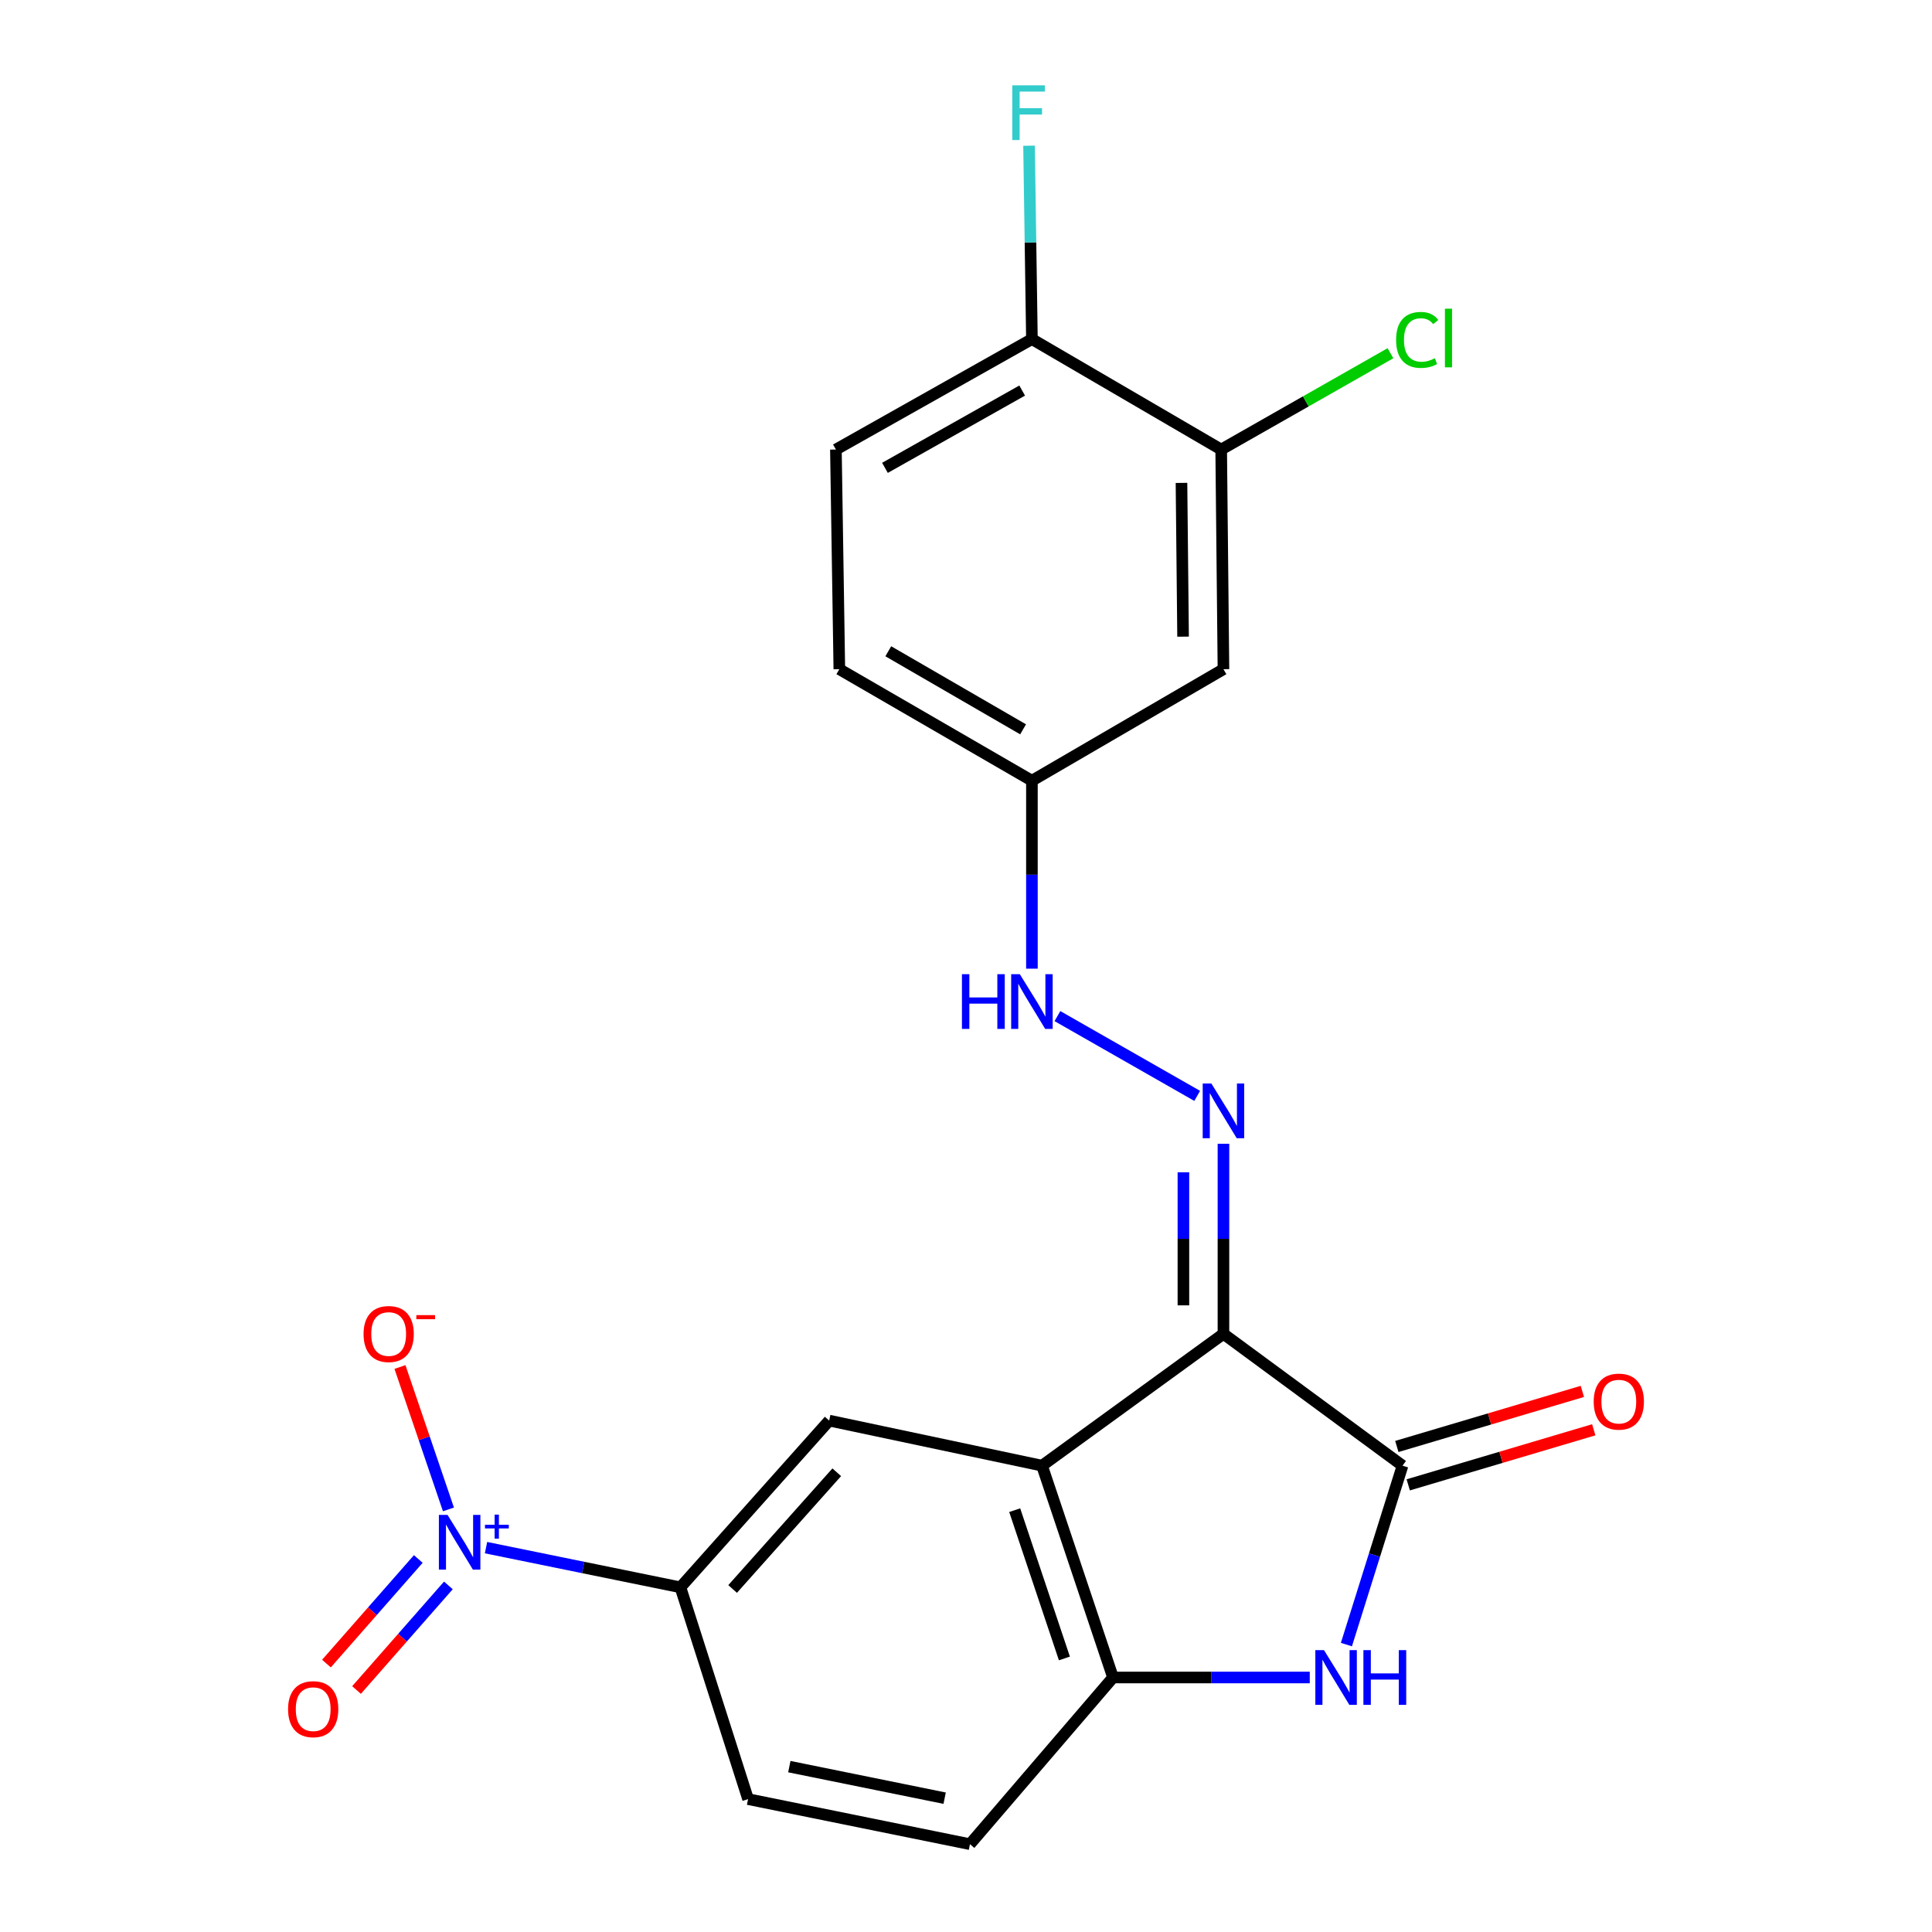 <?xml version='1.0' encoding='iso-8859-1'?>
<svg version='1.1' baseProfile='full'
              xmlns='http://www.w3.org/2000/svg'
                      xmlns:rdkit='http://www.rdkit.org/xml'
                      xmlns:xlink='http://www.w3.org/1999/xlink'
                  xml:space='preserve'
width='1000px' height='1000px' viewBox='0 0 1000 1000'>
<!-- END OF HEADER -->
<rect style='opacity:1.0;fill:#FFFFFF;stroke:none' width='1000' height='1000' x='0' y='0'> </rect>
<path class='bond-0' d='M 633.257,690.402 L 539.345,758.626' style='fill:none;fill-rule:evenodd;stroke:#000000;stroke-width:6px;stroke-linecap:butt;stroke-linejoin:miter;stroke-opacity:1' />
<path class='bond-1' d='M 633.257,690.402 L 725.949,758.626' style='fill:none;fill-rule:evenodd;stroke:#000000;stroke-width:6px;stroke-linecap:butt;stroke-linejoin:miter;stroke-opacity:1' />
<path class='bond-4' d='M 633.257,690.402 L 633.257,641.215' style='fill:none;fill-rule:evenodd;stroke:#000000;stroke-width:6px;stroke-linecap:butt;stroke-linejoin:miter;stroke-opacity:1' />
<path class='bond-4' d='M 633.257,641.215 L 633.257,592.027' style='fill:none;fill-rule:evenodd;stroke:#0000FF;stroke-width:6px;stroke-linecap:butt;stroke-linejoin:miter;stroke-opacity:1' />
<path class='bond-4' d='M 612.531,675.646 L 612.531,641.215' style='fill:none;fill-rule:evenodd;stroke:#000000;stroke-width:6px;stroke-linecap:butt;stroke-linejoin:miter;stroke-opacity:1' />
<path class='bond-4' d='M 612.531,641.215 L 612.531,606.783' style='fill:none;fill-rule:evenodd;stroke:#0000FF;stroke-width:6px;stroke-linecap:butt;stroke-linejoin:miter;stroke-opacity:1' />
<path class='bond-5' d='M 539.345,758.626 L 576.099,868.267' style='fill:none;fill-rule:evenodd;stroke:#000000;stroke-width:6px;stroke-linecap:butt;stroke-linejoin:miter;stroke-opacity:1' />
<path class='bond-5' d='M 525.207,781.66 L 550.935,858.409' style='fill:none;fill-rule:evenodd;stroke:#000000;stroke-width:6px;stroke-linecap:butt;stroke-linejoin:miter;stroke-opacity:1' />
<path class='bond-6' d='M 539.345,758.626 L 429.186,735.298' style='fill:none;fill-rule:evenodd;stroke:#000000;stroke-width:6px;stroke-linecap:butt;stroke-linejoin:miter;stroke-opacity:1' />
<path class='bond-3' d='M 725.949,758.626 L 711.424,804.93' style='fill:none;fill-rule:evenodd;stroke:#000000;stroke-width:6px;stroke-linecap:butt;stroke-linejoin:miter;stroke-opacity:1' />
<path class='bond-3' d='M 711.424,804.93 L 696.899,851.234' style='fill:none;fill-rule:evenodd;stroke:#0000FF;stroke-width:6px;stroke-linecap:butt;stroke-linejoin:miter;stroke-opacity:1' />
<path class='bond-13' d='M 728.898,768.561 L 776.911,754.308' style='fill:none;fill-rule:evenodd;stroke:#000000;stroke-width:6px;stroke-linecap:butt;stroke-linejoin:miter;stroke-opacity:1' />
<path class='bond-13' d='M 776.911,754.308 L 824.923,740.055' style='fill:none;fill-rule:evenodd;stroke:#FF0000;stroke-width:6px;stroke-linecap:butt;stroke-linejoin:miter;stroke-opacity:1' />
<path class='bond-13' d='M 723,748.691 L 771.013,734.439' style='fill:none;fill-rule:evenodd;stroke:#000000;stroke-width:6px;stroke-linecap:butt;stroke-linejoin:miter;stroke-opacity:1' />
<path class='bond-13' d='M 771.013,734.439 L 819.025,720.186' style='fill:none;fill-rule:evenodd;stroke:#FF0000;stroke-width:6px;stroke-linecap:butt;stroke-linejoin:miter;stroke-opacity:1' />
<path class='bond-2' d='M 251.563,801.058 L 301.875,811.328' style='fill:none;fill-rule:evenodd;stroke:#0000FF;stroke-width:6px;stroke-linecap:butt;stroke-linejoin:miter;stroke-opacity:1' />
<path class='bond-2' d='M 301.875,811.328 L 352.188,821.599' style='fill:none;fill-rule:evenodd;stroke:#000000;stroke-width:6px;stroke-linecap:butt;stroke-linejoin:miter;stroke-opacity:1' />
<path class='bond-9' d='M 232.115,781.262 L 219.567,744.412' style='fill:none;fill-rule:evenodd;stroke:#0000FF;stroke-width:6px;stroke-linecap:butt;stroke-linejoin:miter;stroke-opacity:1' />
<path class='bond-9' d='M 219.567,744.412 L 207.019,707.562' style='fill:none;fill-rule:evenodd;stroke:#FF0000;stroke-width:6px;stroke-linecap:butt;stroke-linejoin:miter;stroke-opacity:1' />
<path class='bond-12' d='M 216.508,806.932 L 192.737,834' style='fill:none;fill-rule:evenodd;stroke:#0000FF;stroke-width:6px;stroke-linecap:butt;stroke-linejoin:miter;stroke-opacity:1' />
<path class='bond-12' d='M 192.737,834 L 168.965,861.069' style='fill:none;fill-rule:evenodd;stroke:#FF0000;stroke-width:6px;stroke-linecap:butt;stroke-linejoin:miter;stroke-opacity:1' />
<path class='bond-12' d='M 232.081,820.608 L 208.31,847.677' style='fill:none;fill-rule:evenodd;stroke:#0000FF;stroke-width:6px;stroke-linecap:butt;stroke-linejoin:miter;stroke-opacity:1' />
<path class='bond-12' d='M 208.31,847.677 L 184.538,874.745' style='fill:none;fill-rule:evenodd;stroke:#FF0000;stroke-width:6px;stroke-linecap:butt;stroke-linejoin:miter;stroke-opacity:1' />
<path class='bond-22' d='M 677.929,868.267 L 627.014,868.267' style='fill:none;fill-rule:evenodd;stroke:#0000FF;stroke-width:6px;stroke-linecap:butt;stroke-linejoin:miter;stroke-opacity:1' />
<path class='bond-22' d='M 627.014,868.267 L 576.099,868.267' style='fill:none;fill-rule:evenodd;stroke:#000000;stroke-width:6px;stroke-linecap:butt;stroke-linejoin:miter;stroke-opacity:1' />
<path class='bond-10' d='M 619.664,567.223 L 547.32,525.934' style='fill:none;fill-rule:evenodd;stroke:#0000FF;stroke-width:6px;stroke-linecap:butt;stroke-linejoin:miter;stroke-opacity:1' />
<path class='bond-15' d='M 576.099,868.267 L 502.05,954.545' style='fill:none;fill-rule:evenodd;stroke:#000000;stroke-width:6px;stroke-linecap:butt;stroke-linejoin:miter;stroke-opacity:1' />
<path class='bond-7' d='M 429.186,735.298 L 352.188,821.599' style='fill:none;fill-rule:evenodd;stroke:#000000;stroke-width:6px;stroke-linecap:butt;stroke-linejoin:miter;stroke-opacity:1' />
<path class='bond-7' d='M 433.102,762.041 L 379.203,822.452' style='fill:none;fill-rule:evenodd;stroke:#000000;stroke-width:6px;stroke-linecap:butt;stroke-linejoin:miter;stroke-opacity:1' />
<path class='bond-16' d='M 352.188,821.599 L 387.204,931.217' style='fill:none;fill-rule:evenodd;stroke:#000000;stroke-width:6px;stroke-linecap:butt;stroke-linejoin:miter;stroke-opacity:1' />
<path class='bond-8' d='M 632.083,232.678 L 633.257,346.372' style='fill:none;fill-rule:evenodd;stroke:#000000;stroke-width:6px;stroke-linecap:butt;stroke-linejoin:miter;stroke-opacity:1' />
<path class='bond-8' d='M 611.534,249.946 L 612.356,329.532' style='fill:none;fill-rule:evenodd;stroke:#000000;stroke-width:6px;stroke-linecap:butt;stroke-linejoin:miter;stroke-opacity:1' />
<path class='bond-19' d='M 632.083,232.678 L 675.891,207.753' style='fill:none;fill-rule:evenodd;stroke:#000000;stroke-width:6px;stroke-linecap:butt;stroke-linejoin:miter;stroke-opacity:1' />
<path class='bond-19' d='M 675.891,207.753 L 719.699,182.828' style='fill:none;fill-rule:evenodd;stroke:#00CC00;stroke-width:6px;stroke-linecap:butt;stroke-linejoin:miter;stroke-opacity:1' />
<path class='bond-24' d='M 632.083,232.678 L 534.118,175.519' style='fill:none;fill-rule:evenodd;stroke:#000000;stroke-width:6px;stroke-linecap:butt;stroke-linejoin:miter;stroke-opacity:1' />
<path class='bond-17' d='M 534.118,501.381 L 534.118,452.738' style='fill:none;fill-rule:evenodd;stroke:#0000FF;stroke-width:6px;stroke-linecap:butt;stroke-linejoin:miter;stroke-opacity:1' />
<path class='bond-17' d='M 534.118,452.738 L 534.118,404.094' style='fill:none;fill-rule:evenodd;stroke:#000000;stroke-width:6px;stroke-linecap:butt;stroke-linejoin:miter;stroke-opacity:1' />
<path class='bond-11' d='M 633.257,346.372 L 534.118,404.094' style='fill:none;fill-rule:evenodd;stroke:#000000;stroke-width:6px;stroke-linecap:butt;stroke-linejoin:miter;stroke-opacity:1' />
<path class='bond-14' d='M 534.118,175.519 L 432.663,232.678' style='fill:none;fill-rule:evenodd;stroke:#000000;stroke-width:6px;stroke-linecap:butt;stroke-linejoin:miter;stroke-opacity:1' />
<path class='bond-14' d='M 529.073,202.151 L 458.055,242.161' style='fill:none;fill-rule:evenodd;stroke:#000000;stroke-width:6px;stroke-linecap:butt;stroke-linejoin:miter;stroke-opacity:1' />
<path class='bond-20' d='M 534.118,175.519 L 533.375,125.467' style='fill:none;fill-rule:evenodd;stroke:#000000;stroke-width:6px;stroke-linecap:butt;stroke-linejoin:miter;stroke-opacity:1' />
<path class='bond-20' d='M 533.375,125.467 L 532.632,75.415' style='fill:none;fill-rule:evenodd;stroke:#33CCCC;stroke-width:6px;stroke-linecap:butt;stroke-linejoin:miter;stroke-opacity:1' />
<path class='bond-23' d='M 502.05,954.545 L 387.204,931.217' style='fill:none;fill-rule:evenodd;stroke:#000000;stroke-width:6px;stroke-linecap:butt;stroke-linejoin:miter;stroke-opacity:1' />
<path class='bond-23' d='M 488.949,930.735 L 408.556,914.405' style='fill:none;fill-rule:evenodd;stroke:#000000;stroke-width:6px;stroke-linecap:butt;stroke-linejoin:miter;stroke-opacity:1' />
<path class='bond-21' d='M 534.118,404.094 L 434.436,346.372' style='fill:none;fill-rule:evenodd;stroke:#000000;stroke-width:6px;stroke-linecap:butt;stroke-linejoin:miter;stroke-opacity:1' />
<path class='bond-21' d='M 529.552,377.5 L 459.775,337.094' style='fill:none;fill-rule:evenodd;stroke:#000000;stroke-width:6px;stroke-linecap:butt;stroke-linejoin:miter;stroke-opacity:1' />
<path class='bond-18' d='M 432.663,232.678 L 434.436,346.372' style='fill:none;fill-rule:evenodd;stroke:#000000;stroke-width:6px;stroke-linecap:butt;stroke-linejoin:miter;stroke-opacity:1' />
<path  class='atom-3' d='M 231.647 784.11
L 240.927 799.11
Q 241.847 800.59, 243.327 803.27
Q 244.807 805.95, 244.887 806.11
L 244.887 784.11
L 248.647 784.11
L 248.647 812.43
L 244.767 812.43
L 234.807 796.03
Q 233.647 794.11, 232.407 791.91
Q 231.207 789.71, 230.847 789.03
L 230.847 812.43
L 227.167 812.43
L 227.167 784.11
L 231.647 784.11
' fill='#0000FF'/>
<path  class='atom-3' d='M 251.023 789.215
L 256.012 789.215
L 256.012 783.962
L 258.23 783.962
L 258.23 789.215
L 263.351 789.215
L 263.351 791.116
L 258.23 791.116
L 258.23 796.396
L 256.012 796.396
L 256.012 791.116
L 251.023 791.116
L 251.023 789.215
' fill='#0000FF'/>
<path  class='atom-4' d='M 685.295 854.107
L 694.575 869.107
Q 695.495 870.587, 696.975 873.267
Q 698.455 875.947, 698.535 876.107
L 698.535 854.107
L 702.295 854.107
L 702.295 882.427
L 698.415 882.427
L 688.455 866.027
Q 687.295 864.107, 686.055 861.907
Q 684.855 859.707, 684.495 859.027
L 684.495 882.427
L 680.815 882.427
L 680.815 854.107
L 685.295 854.107
' fill='#0000FF'/>
<path  class='atom-4' d='M 705.695 854.107
L 709.535 854.107
L 709.535 866.147
L 724.015 866.147
L 724.015 854.107
L 727.855 854.107
L 727.855 882.427
L 724.015 882.427
L 724.015 869.347
L 709.535 869.347
L 709.535 882.427
L 705.695 882.427
L 705.695 854.107
' fill='#0000FF'/>
<path  class='atom-5' d='M 626.997 560.821
L 636.277 575.821
Q 637.197 577.301, 638.677 579.981
Q 640.157 582.661, 640.237 582.821
L 640.237 560.821
L 643.997 560.821
L 643.997 589.141
L 640.117 589.141
L 630.157 572.741
Q 628.997 570.821, 627.757 568.621
Q 626.557 566.421, 626.197 565.741
L 626.197 589.141
L 622.517 589.141
L 622.517 560.821
L 626.997 560.821
' fill='#0000FF'/>
<path  class='atom-10' d='M 188.175 690.482
Q 188.175 683.682, 191.535 679.882
Q 194.895 676.082, 201.175 676.082
Q 207.455 676.082, 210.815 679.882
Q 214.175 683.682, 214.175 690.482
Q 214.175 697.362, 210.775 701.282
Q 207.375 705.162, 201.175 705.162
Q 194.935 705.162, 191.535 701.282
Q 188.175 697.402, 188.175 690.482
M 201.175 701.962
Q 205.495 701.962, 207.815 699.082
Q 210.175 696.162, 210.175 690.482
Q 210.175 684.922, 207.815 682.122
Q 205.495 679.282, 201.175 679.282
Q 196.855 679.282, 194.495 682.082
Q 192.175 684.882, 192.175 690.482
Q 192.175 696.202, 194.495 699.082
Q 196.855 701.962, 201.175 701.962
' fill='#FF0000'/>
<path  class='atom-10' d='M 215.495 680.705
L 225.184 680.705
L 225.184 682.817
L 215.495 682.817
L 215.495 680.705
' fill='#FF0000'/>
<path  class='atom-11' d='M 497.898 504.239
L 501.738 504.239
L 501.738 516.279
L 516.218 516.279
L 516.218 504.239
L 520.058 504.239
L 520.058 532.559
L 516.218 532.559
L 516.218 519.479
L 501.738 519.479
L 501.738 532.559
L 497.898 532.559
L 497.898 504.239
' fill='#0000FF'/>
<path  class='atom-11' d='M 527.858 504.239
L 537.138 519.239
Q 538.058 520.719, 539.538 523.399
Q 541.018 526.079, 541.098 526.239
L 541.098 504.239
L 544.858 504.239
L 544.858 532.559
L 540.978 532.559
L 531.018 516.159
Q 529.858 514.239, 528.618 512.039
Q 527.418 509.839, 527.058 509.159
L 527.058 532.559
L 523.378 532.559
L 523.378 504.239
L 527.858 504.239
' fill='#0000FF'/>
<path  class='atom-13' d='M 149.107 884.663
Q 149.107 877.863, 152.467 874.063
Q 155.827 870.263, 162.107 870.263
Q 168.387 870.263, 171.747 874.063
Q 175.107 877.863, 175.107 884.663
Q 175.107 891.543, 171.707 895.463
Q 168.307 899.343, 162.107 899.343
Q 155.867 899.343, 152.467 895.463
Q 149.107 891.583, 149.107 884.663
M 162.107 896.143
Q 166.427 896.143, 168.747 893.263
Q 171.107 890.343, 171.107 884.663
Q 171.107 879.103, 168.747 876.303
Q 166.427 873.463, 162.107 873.463
Q 157.787 873.463, 155.427 876.263
Q 153.107 879.063, 153.107 884.663
Q 153.107 890.383, 155.427 893.263
Q 157.787 896.143, 162.107 896.143
' fill='#FF0000'/>
<path  class='atom-14' d='M 824.893 725.475
Q 824.893 718.675, 828.253 714.875
Q 831.613 711.075, 837.893 711.075
Q 844.173 711.075, 847.533 714.875
Q 850.893 718.675, 850.893 725.475
Q 850.893 732.355, 847.493 736.275
Q 844.093 740.155, 837.893 740.155
Q 831.653 740.155, 828.253 736.275
Q 824.893 732.395, 824.893 725.475
M 837.893 736.955
Q 842.213 736.955, 844.533 734.075
Q 846.893 731.155, 846.893 725.475
Q 846.893 719.915, 844.533 717.115
Q 842.213 714.275, 837.893 714.275
Q 833.573 714.275, 831.213 717.075
Q 828.893 719.875, 828.893 725.475
Q 828.893 731.195, 831.213 734.075
Q 833.573 736.955, 837.893 736.955
' fill='#FF0000'/>
<path  class='atom-20' d='M 722.617 175.935
Q 722.617 168.895, 725.897 165.215
Q 729.217 161.495, 735.497 161.495
Q 741.337 161.495, 744.457 165.615
L 741.817 167.775
Q 739.537 164.775, 735.497 164.775
Q 731.217 164.775, 728.937 167.655
Q 726.697 170.495, 726.697 175.935
Q 726.697 181.535, 729.017 184.415
Q 731.377 187.295, 735.937 187.295
Q 739.057 187.295, 742.697 185.415
L 743.817 188.415
Q 742.337 189.375, 740.097 189.935
Q 737.857 190.495, 735.377 190.495
Q 729.217 190.495, 725.897 186.735
Q 722.617 182.975, 722.617 175.935
' fill='#00CC00'/>
<path  class='atom-20' d='M 747.897 159.775
L 751.577 159.775
L 751.577 190.135
L 747.897 190.135
L 747.897 159.775
' fill='#00CC00'/>
<path  class='atom-21' d='M 523.959 44.165
L 540.799 44.165
L 540.799 47.405
L 527.759 47.405
L 527.759 56.005
L 539.359 56.005
L 539.359 59.285
L 527.759 59.285
L 527.759 72.485
L 523.959 72.485
L 523.959 44.165
' fill='#33CCCC'/>
</svg>
